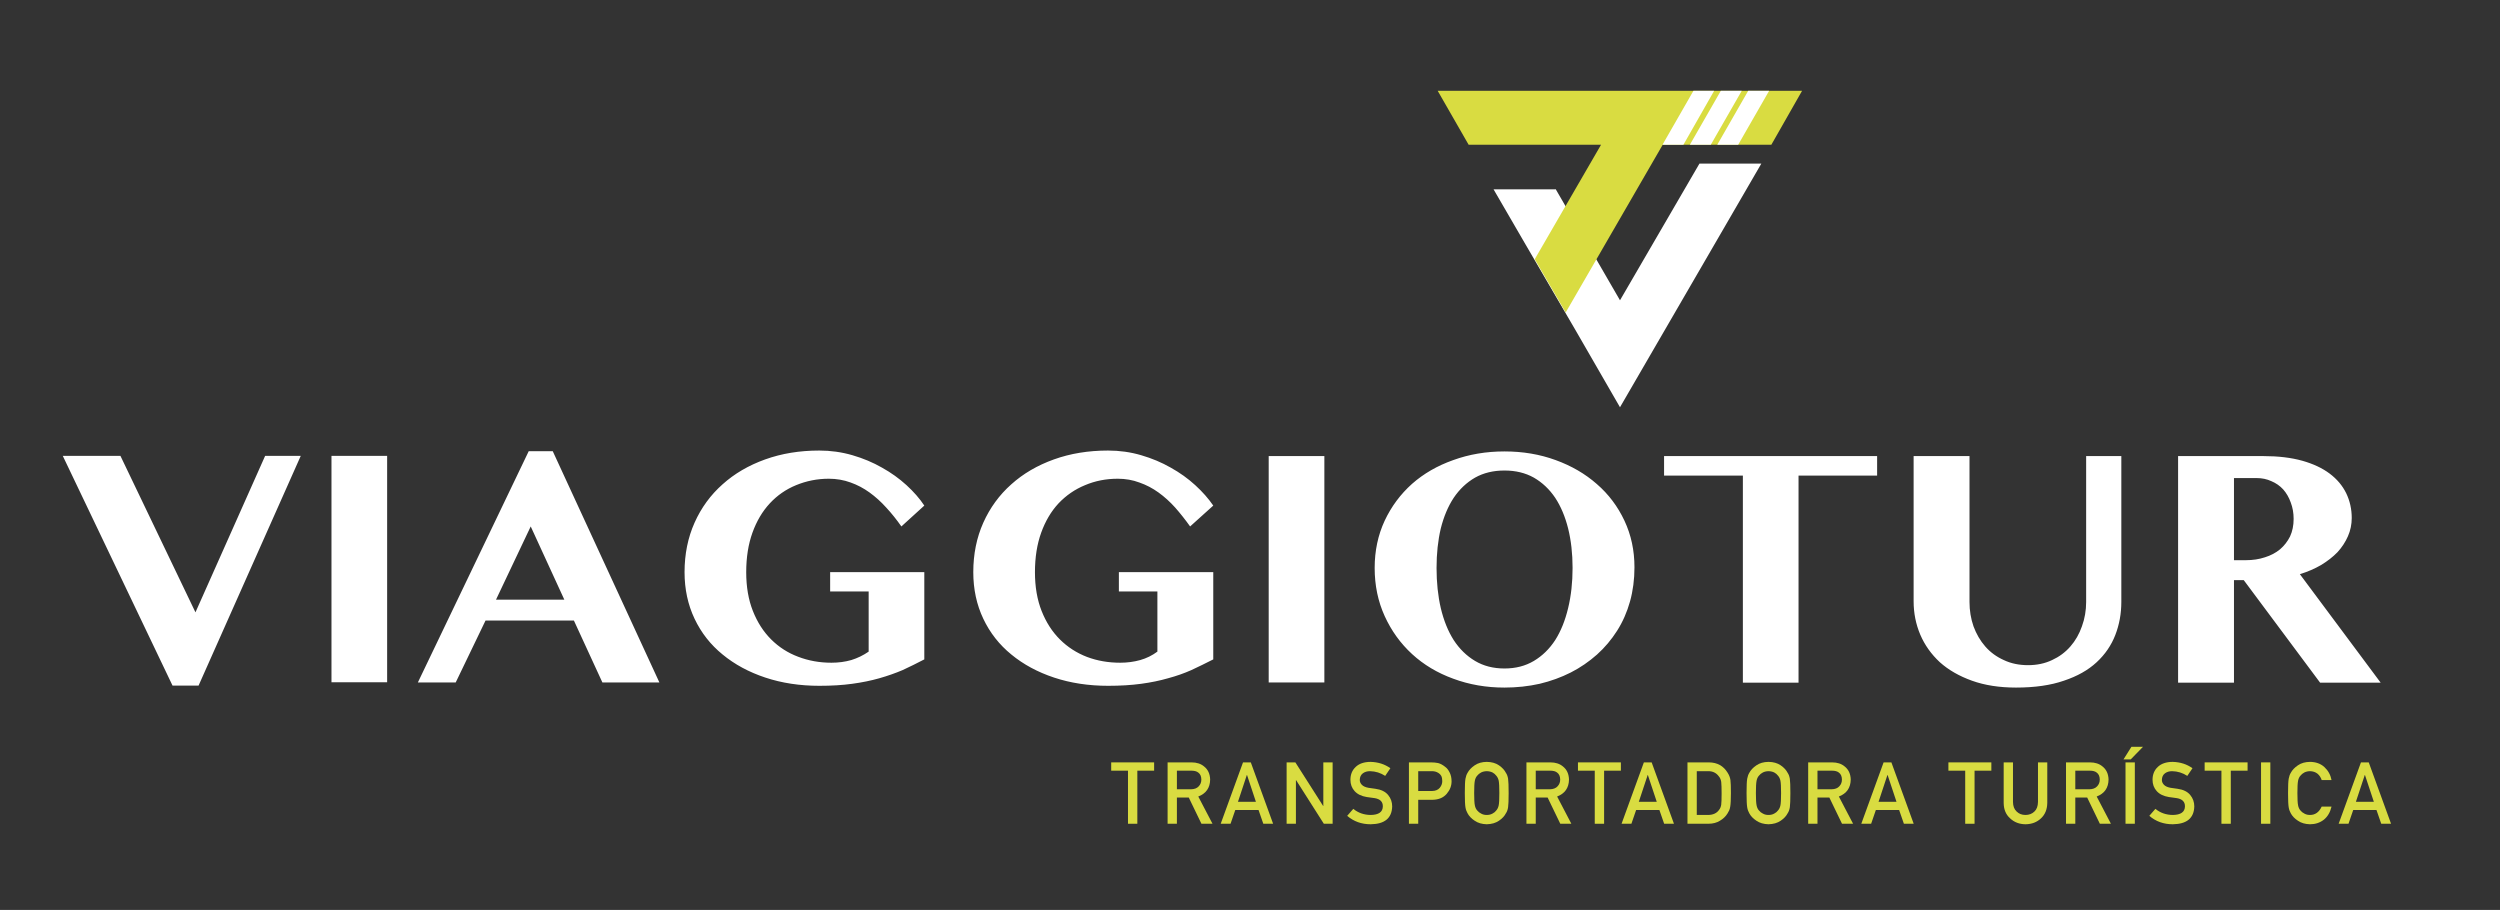<svg width="261" height="95" viewBox="0 0 261 95" fill="none" xmlns="http://www.w3.org/2000/svg">
<rect x="0" y="0" width="261" height="95" fill="#333333" stroke="none"/>
<g clip-path="url(#clip0_2371_3629)">
<mask id="mask0_2371_3629" style="mask-type:luminance" maskUnits="userSpaceOnUse" x="0" y="0" width="261" height="95">
<path d="M0 0H261V95H0V0Z" fill="white"/>
</mask>
<g mask="url(#mask0_2371_3629)">
<path fill-rule="evenodd" clip-rule="evenodd" d="M12.574 47.593L20.406 63.928L27.68 47.593H31.399L20.731 71.575H18.012L6.554 47.593H12.574ZM34.606 47.593H40.417V71.227H34.606V47.593ZM57.708 47.106L68.841 71.25H62.891L59.916 64.785H50.689L47.575 71.25H43.624L55.198 47.106H57.708ZM51.782 62.607H58.917L55.407 54.961L51.782 62.607ZM86.667 59.734H96.498V68.84C95.754 69.234 94.987 69.605 94.244 69.953C93.484 70.277 92.671 70.563 91.803 70.81C90.936 71.057 89.99 71.25 88.968 71.389C87.968 71.528 86.806 71.598 85.551 71.598C83.506 71.598 81.624 71.312 79.904 70.74C78.184 70.169 76.696 69.365 75.441 68.331C74.186 67.311 73.21 66.068 72.513 64.6C71.816 63.133 71.467 61.511 71.467 59.734C71.467 57.85 71.816 56.127 72.513 54.567C73.21 53.007 74.186 51.671 75.441 50.559C76.681 49.446 78.161 48.581 79.88 47.964C81.6 47.346 83.483 47.037 85.528 47.037C86.721 47.037 87.875 47.199 88.991 47.523C90.107 47.848 91.137 48.28 92.082 48.821C93.027 49.346 93.879 49.956 94.639 50.651C95.398 51.346 96.018 52.057 96.498 52.783L94.104 54.961C93.608 54.251 93.082 53.594 92.524 52.992C91.981 52.389 91.4 51.864 90.781 51.416C90.161 50.968 89.502 50.62 88.805 50.373C88.092 50.111 87.333 49.979 86.527 49.979C85.319 49.979 84.18 50.211 83.111 50.651C82.057 51.084 81.143 51.717 80.368 52.551C79.594 53.385 78.99 54.405 78.556 55.61C78.122 56.815 77.905 58.19 77.905 59.734C77.905 61.264 78.137 62.615 78.602 63.789C79.067 64.963 79.702 65.952 80.508 66.755C81.314 67.558 82.251 68.161 83.32 68.562C84.405 68.979 85.567 69.188 86.806 69.188C87.535 69.188 88.224 69.095 88.875 68.91C89.526 68.709 90.13 68.415 90.688 68.029V61.75H86.667V59.734ZM116.811 59.734H126.665V68.84C125.898 69.234 125.131 69.605 124.388 69.953C123.628 70.292 122.815 70.578 121.947 70.81C121.095 71.057 120.158 71.25 119.135 71.389C118.112 71.528 116.95 71.598 115.695 71.598C113.65 71.598 111.768 71.312 110.048 70.74C108.328 70.169 106.84 69.365 105.585 68.331C104.33 67.311 103.354 66.068 102.657 64.6C101.96 63.133 101.611 61.511 101.611 59.734C101.611 57.85 101.96 56.127 102.657 54.567C103.354 53.015 104.33 51.671 105.585 50.559C106.825 49.446 108.305 48.581 110.024 47.964C111.744 47.346 113.627 47.037 115.672 47.037C116.881 47.037 118.035 47.199 119.135 47.523C120.251 47.848 121.281 48.28 122.226 48.821C123.171 49.346 124.023 49.956 124.783 50.651C125.542 51.346 126.169 52.057 126.665 52.783L124.248 54.961C123.752 54.266 123.233 53.609 122.691 52.992C122.149 52.389 121.568 51.864 120.948 51.416C120.328 50.968 119.662 50.62 118.949 50.373C118.252 50.111 117.5 49.979 116.695 49.979C115.471 49.979 114.332 50.203 113.278 50.651C112.225 51.084 111.303 51.717 110.512 52.551C109.738 53.385 109.134 54.405 108.7 55.61C108.266 56.815 108.049 58.19 108.049 59.734C108.049 61.264 108.281 62.615 108.746 63.789C109.211 64.963 109.846 65.952 110.652 66.755C111.458 67.558 112.403 68.168 113.487 68.585C114.556 68.987 115.711 69.188 116.95 69.188C117.679 69.188 118.376 69.095 119.042 68.91C119.693 68.725 120.289 68.431 120.832 68.029V61.75H116.811V59.734ZM132.452 47.616H138.263V71.25H132.452V47.616ZM157.065 71.783C155.159 71.783 153.377 71.474 151.719 70.856C150.061 70.254 148.628 69.396 147.42 68.284C146.211 67.172 145.258 65.851 144.561 64.322C143.864 62.793 143.515 61.117 143.515 59.294C143.515 57.502 143.864 55.857 144.561 54.359C145.258 52.876 146.211 51.594 147.42 50.512C148.628 49.446 150.061 48.62 151.719 48.033C153.377 47.431 155.159 47.129 157.065 47.129C158.986 47.129 160.768 47.431 162.41 48.033C164.068 48.635 165.501 49.47 166.71 50.535C167.942 51.601 168.895 52.876 169.592 54.359C170.289 55.842 170.638 57.464 170.638 59.224C170.638 60.491 170.483 61.681 170.173 62.793C169.863 63.905 169.414 64.924 168.825 65.851C168.236 66.778 167.539 67.605 166.733 68.331C165.897 69.072 164.99 69.698 163.991 70.207C162.984 70.717 161.899 71.111 160.737 71.389C159.559 71.652 158.335 71.783 157.065 71.783ZM157.065 69.79C158.227 69.79 159.25 69.528 160.133 69.002C161.016 68.477 161.76 67.751 162.364 66.825C162.953 65.898 163.402 64.785 163.712 63.488C164.022 62.206 164.177 60.808 164.177 59.294C164.177 57.796 164.022 56.421 163.712 55.17C163.402 53.934 162.953 52.868 162.364 51.972C161.76 51.076 161.016 50.373 160.133 49.864C159.25 49.369 158.227 49.122 157.065 49.122C155.903 49.122 154.88 49.369 153.997 49.864C153.114 50.373 152.37 51.076 151.766 51.972C151.177 52.868 150.728 53.934 150.418 55.17C150.123 56.421 149.976 57.796 149.976 59.294C149.976 60.808 150.123 62.206 150.418 63.488C150.728 64.785 151.177 65.898 151.766 66.825C152.37 67.751 153.114 68.477 153.997 69.002C154.88 69.528 155.903 69.79 157.065 69.79ZM195.971 47.616V49.655H187.767V71.273H181.956V49.655H173.729V47.616H195.971ZM199.782 47.616H205.616V62.839C205.616 63.735 205.755 64.585 206.034 65.388C206.329 66.191 206.739 66.894 207.266 67.496C207.793 68.099 208.436 68.57 209.195 68.91C209.939 69.265 210.783 69.443 211.728 69.443C212.658 69.443 213.495 69.265 214.238 68.91C214.982 68.57 215.617 68.099 216.144 67.496C216.671 66.894 217.074 66.191 217.353 65.388C217.647 64.585 217.794 63.735 217.794 62.839V47.616H221.467V62.839C221.467 64.059 221.257 65.21 220.839 66.291C220.421 67.373 219.77 68.323 218.887 69.141C218.004 69.96 216.865 70.601 215.47 71.065C214.091 71.544 212.426 71.783 210.473 71.783C208.738 71.783 207.204 71.544 205.872 71.065C204.539 70.586 203.424 69.945 202.525 69.141C201.626 68.307 200.944 67.35 200.48 66.268C200.015 65.172 199.782 64.005 199.782 62.77V47.616ZM227.393 47.616H236.318C237.852 47.616 239.2 47.778 240.362 48.102C241.508 48.427 242.461 48.875 243.22 49.446C243.98 50.018 244.553 50.698 244.94 51.485C245.328 52.289 245.521 53.154 245.521 54.081C245.521 54.745 245.39 55.378 245.126 55.981C244.863 56.583 244.499 57.139 244.034 57.649C243.554 58.143 242.98 58.591 242.314 58.993C241.648 59.379 240.912 59.696 240.106 59.943L248.543 71.273H242.221L234.249 60.568H233.227V71.273H227.393V47.616ZM233.227 58.483H234.482C235.194 58.483 235.853 58.383 236.457 58.182C237.061 57.996 237.588 57.718 238.038 57.348C238.471 56.977 238.82 56.529 239.083 56.004C239.331 55.463 239.455 54.853 239.455 54.173C239.455 53.555 239.355 52.984 239.153 52.459C238.967 51.933 238.704 51.478 238.363 51.092C238.022 50.721 237.612 50.435 237.131 50.234C236.666 50.018 236.155 49.91 235.597 49.91H233.227V58.483ZM183.885 17.077L169.127 42.518L164.502 34.501L159.18 25.372L155.926 19.765H162.387L162.41 19.741L167.733 28.94L169.127 31.35L177.424 17.077H183.885Z" fill="white"/>
<path d="M173.589 15.107H184.931L188.138 9.477H150.092L153.323 15.107H167.152L160.226 27.063L163.456 32.624L173.589 15.107Z" fill="#D9DC41"/>
<path fill-rule="evenodd" clip-rule="evenodd" d="M182.514 9.477H184.699L181.468 15.107H179.284L182.514 9.477Z" fill="white"/>
<path fill-rule="evenodd" clip-rule="evenodd" d="M179.655 9.477H181.84L178.609 15.107H176.425L179.655 9.477Z" fill="white"/>
<path fill-rule="evenodd" clip-rule="evenodd" d="M176.797 9.477H178.958L175.751 15.107H173.566L176.797 9.477Z" fill="white"/>
</g>
<path d="M117.762 86V80.459H116.009V79.593H120.491V80.459H118.738V86H117.762Z" fill="#D9DC41"/>
<path d="M122.868 80.459V82.401H124.336C124.699 82.395 124.971 82.29 125.153 82.085C125.332 81.894 125.421 81.66 125.421 81.381C125.415 81.047 125.308 80.806 125.1 80.656C124.936 80.524 124.699 80.459 124.388 80.459H122.868ZM121.897 86V79.593H124.397C124.93 79.593 125.366 79.733 125.702 80.015C126.11 80.334 126.322 80.79 126.34 81.381C126.328 82.251 125.915 82.843 125.1 83.157L126.586 86H125.43L124.107 83.262H122.868V86H121.897Z" fill="#D9DC41"/>
<path d="M129.244 83.706H131.116L130.189 80.907H130.171L129.244 83.706ZM131.889 86L131.393 84.567H128.962L128.47 86H127.442L129.771 79.593H130.584L132.913 86H131.889Z" fill="#D9DC41"/>
<path d="M134.323 86V79.593H135.237L138.138 84.145H138.155V79.593H139.126V86H138.208L135.312 81.447H135.294V86H134.323Z" fill="#D9DC41"/>
<path d="M141.283 84.444C141.793 84.863 142.4 85.076 143.103 85.082C143.935 85.07 144.357 84.772 144.368 84.189C144.374 83.712 144.096 83.425 143.533 83.328C143.276 83.293 142.993 83.253 142.685 83.21C142.134 83.119 141.715 82.915 141.428 82.599C141.132 82.273 140.984 81.878 140.984 81.412C140.984 80.853 141.171 80.401 141.543 80.059C141.903 79.719 142.414 79.546 143.076 79.54C143.873 79.558 144.566 79.779 145.155 80.204L144.614 81.003C144.134 80.687 143.605 80.523 143.028 80.511C142.729 80.511 142.48 80.586 142.281 80.735C142.073 80.891 141.966 81.122 141.96 81.43C141.96 81.614 142.032 81.781 142.175 81.931C142.319 82.083 142.549 82.189 142.865 82.247C143.041 82.276 143.281 82.31 143.586 82.348C144.187 82.43 144.63 82.645 144.918 82.994C145.202 83.337 145.344 83.735 145.344 84.189C145.312 85.414 144.562 86.035 143.094 86.053C142.145 86.053 141.329 85.76 140.646 85.174L141.283 84.444Z" fill="#D9DC41"/>
<path d="M148.063 80.511V82.581H149.5C149.861 82.575 150.132 82.464 150.313 82.247C150.486 82.036 150.573 81.802 150.573 81.544C150.573 81.33 150.537 81.15 150.467 81.003C150.394 80.872 150.291 80.768 150.16 80.691C149.96 80.565 149.729 80.505 149.465 80.511H148.063ZM147.092 86V79.593H149.412C149.664 79.593 149.908 79.616 150.142 79.663C150.376 79.725 150.614 79.851 150.854 80.041C151.056 80.185 151.22 80.39 151.346 80.656C151.478 80.914 151.544 81.219 151.544 81.57C151.544 82.045 151.377 82.477 151.043 82.867C150.7 83.277 150.199 83.488 149.54 83.499H148.063V86H147.092Z" fill="#D9DC41"/>
<path d="M152.927 82.796C152.927 82.052 152.949 81.554 152.993 81.302C153.04 81.05 153.112 80.847 153.209 80.691C153.364 80.395 153.613 80.132 153.956 79.9C154.293 79.666 154.713 79.546 155.217 79.54C155.727 79.546 156.152 79.666 156.491 79.9C156.828 80.132 157.071 80.395 157.221 80.691C157.329 80.847 157.404 81.05 157.445 81.302C157.483 81.554 157.502 82.052 157.502 82.796C157.502 83.529 157.483 84.024 157.445 84.282C157.404 84.54 157.329 84.746 157.221 84.901C157.071 85.197 156.828 85.458 156.491 85.684C156.152 85.918 155.727 86.041 155.217 86.053C154.713 86.041 154.293 85.918 153.956 85.684C153.613 85.458 153.364 85.197 153.209 84.901C153.162 84.805 153.119 84.712 153.081 84.624C153.046 84.534 153.017 84.419 152.993 84.282C152.949 84.024 152.927 83.529 152.927 82.796ZM153.903 82.796C153.903 83.426 153.926 83.853 153.973 84.075C154.014 84.298 154.098 84.478 154.224 84.616C154.326 84.748 154.461 84.855 154.628 84.936C154.792 85.033 154.988 85.082 155.217 85.082C155.448 85.082 155.649 85.033 155.819 84.936C155.98 84.855 156.109 84.748 156.206 84.616C156.332 84.478 156.418 84.298 156.465 84.075C156.509 83.853 156.531 83.426 156.531 82.796C156.531 82.166 156.509 81.737 156.465 81.509C156.418 81.292 156.332 81.115 156.206 80.977C156.109 80.845 155.98 80.735 155.819 80.647C155.649 80.562 155.448 80.517 155.217 80.511C154.988 80.517 154.792 80.562 154.628 80.647C154.461 80.735 154.326 80.845 154.224 80.977C154.098 81.115 154.014 81.292 153.973 81.509C153.926 81.737 153.903 82.166 153.903 82.796Z" fill="#D9DC41"/>
<path d="M160.332 80.459V82.401H161.799C162.163 82.395 162.435 82.29 162.617 82.085C162.795 81.894 162.885 81.66 162.885 81.381C162.879 81.047 162.772 80.806 162.564 80.656C162.4 80.524 162.163 80.459 161.852 80.459H160.332ZM159.36 86V79.593H161.861C162.394 79.593 162.829 79.733 163.166 80.015C163.573 80.334 163.786 80.79 163.803 81.381C163.791 82.251 163.378 82.843 162.564 83.157L164.049 86H162.894L161.571 83.262H160.332V86H159.36Z" fill="#D9DC41"/>
<path d="M166.492 86V80.459H164.739V79.593H169.221V80.459H167.468V86H166.492Z" fill="#D9DC41"/>
<path d="M171.092 83.706H172.964L172.037 80.907H172.02L171.092 83.706ZM173.738 86L173.241 84.567H170.811L170.319 86H169.291L171.62 79.593H172.433L174.762 86H173.738Z" fill="#D9DC41"/>
<path d="M176.172 86V79.593H178.413C179.28 79.599 179.93 79.959 180.364 80.674C180.519 80.914 180.617 81.166 180.658 81.43C180.691 81.693 180.707 82.149 180.707 82.796C180.707 83.485 180.682 83.965 180.632 84.238C180.609 84.376 180.574 84.499 180.527 84.607C180.477 84.712 180.417 84.822 180.346 84.936C180.159 85.238 179.898 85.487 179.564 85.684C179.233 85.894 178.827 86 178.347 86H176.172ZM177.143 80.511V85.082H178.303C178.848 85.082 179.243 84.895 179.49 84.523C179.598 84.386 179.667 84.211 179.696 84.001C179.722 83.793 179.736 83.403 179.736 82.832C179.736 82.275 179.722 81.876 179.696 81.636C179.661 81.396 179.577 81.201 179.446 81.052C179.176 80.68 178.795 80.499 178.303 80.511H177.143Z" fill="#D9DC41"/>
<path d="M182.341 82.796C182.341 82.052 182.363 81.554 182.407 81.302C182.454 81.05 182.525 80.847 182.622 80.691C182.777 80.395 183.026 80.132 183.369 79.9C183.706 79.666 184.127 79.546 184.63 79.54C185.14 79.546 185.565 79.666 185.905 79.9C186.242 80.132 186.485 80.395 186.634 80.691C186.743 80.847 186.817 81.05 186.858 81.302C186.897 81.554 186.916 82.052 186.916 82.796C186.916 83.529 186.897 84.024 186.858 84.282C186.817 84.54 186.743 84.746 186.634 84.901C186.485 85.197 186.242 85.458 185.905 85.684C185.565 85.918 185.14 86.041 184.63 86.053C184.127 86.041 183.706 85.918 183.369 85.684C183.026 85.458 182.777 85.197 182.622 84.901C182.575 84.805 182.533 84.712 182.495 84.624C182.46 84.534 182.43 84.419 182.407 84.282C182.363 84.024 182.341 83.529 182.341 82.796ZM183.316 82.796C183.316 83.426 183.34 83.853 183.387 84.075C183.428 84.298 183.511 84.478 183.637 84.616C183.74 84.748 183.875 84.855 184.042 84.936C184.206 85.033 184.402 85.082 184.63 85.082C184.862 85.082 185.063 85.033 185.232 84.936C185.394 84.855 185.523 84.748 185.619 84.616C185.745 84.478 185.832 84.298 185.878 84.075C185.922 83.853 185.944 83.426 185.944 82.796C185.944 82.166 185.922 81.737 185.878 81.509C185.832 81.292 185.745 81.115 185.619 80.977C185.523 80.845 185.394 80.735 185.232 80.647C185.063 80.562 184.862 80.517 184.63 80.511C184.402 80.517 184.206 80.562 184.042 80.647C183.875 80.735 183.74 80.845 183.637 80.977C183.511 81.115 183.428 81.292 183.387 81.509C183.34 81.737 183.316 82.166 183.316 82.796Z" fill="#D9DC41"/>
<path d="M189.745 80.459V82.401H191.213C191.576 82.395 191.848 82.29 192.03 82.085C192.209 81.894 192.298 81.66 192.298 81.381C192.292 81.047 192.185 80.806 191.977 80.656C191.813 80.524 191.576 80.459 191.265 80.459H189.745ZM188.774 86V79.593H191.274C191.807 79.593 192.243 79.733 192.579 80.015C192.987 80.334 193.199 80.79 193.217 81.381C193.205 82.251 192.792 82.843 191.977 83.157L193.463 86H192.307L190.984 83.262H189.745V86H188.774Z" fill="#D9DC41"/>
<path d="M196.121 83.706H197.993L197.066 80.907H197.048L196.121 83.706ZM198.766 86L198.27 84.567H195.839L195.347 86H194.319L196.648 79.593H197.461L199.79 86H198.766Z" fill="#D9DC41"/>
<path d="M205.168 86V80.459H203.414V79.593H207.897V80.459H206.143V86H205.168Z" fill="#D9DC41"/>
<path d="M209.184 83.829V79.593H210.155V83.724C210.161 84.16 210.287 84.493 210.533 84.721C210.773 84.961 211.082 85.082 211.46 85.082C211.838 85.082 212.15 84.961 212.396 84.721C212.636 84.493 212.759 84.16 212.765 83.724V79.593H213.736V83.829C213.725 84.503 213.506 85.038 213.082 85.433C212.654 85.84 212.113 86.047 211.46 86.053C210.818 86.047 210.282 85.84 209.852 85.433C209.412 85.038 209.189 84.503 209.184 83.829Z" fill="#D9DC41"/>
<path d="M216.662 80.459V82.401H218.13C218.493 82.395 218.766 82.29 218.948 82.085C219.126 81.894 219.216 81.66 219.216 81.381C219.21 81.047 219.103 80.806 218.895 80.656C218.731 80.524 218.493 80.459 218.183 80.459H216.662ZM215.691 86V79.593H218.192C218.725 79.593 219.16 79.733 219.497 80.015C219.904 80.334 220.116 80.79 220.134 81.381C220.122 82.251 219.709 82.843 218.895 83.157L220.38 86H219.224L217.902 83.262H216.662V86H215.691Z" fill="#D9DC41"/>
<path d="M221.904 86V79.593H222.876V86H221.904ZM221.693 79.281L222.52 77.967H223.728L222.449 79.281H221.693Z" fill="#D9DC41"/>
<path d="M225.024 84.444C225.534 84.863 226.14 85.076 226.843 85.082C227.675 85.07 228.097 84.772 228.109 84.189C228.115 83.712 227.836 83.425 227.274 83.328C227.016 83.293 226.733 83.253 226.426 83.21C225.875 83.119 225.456 82.915 225.169 82.599C224.873 82.273 224.725 81.878 224.725 81.412C224.725 80.853 224.911 80.401 225.283 80.059C225.643 79.719 226.155 79.546 226.817 79.54C227.614 79.558 228.306 79.779 228.895 80.204L228.355 81.003C227.874 80.687 227.346 80.523 226.768 80.511C226.47 80.511 226.221 80.586 226.021 80.735C225.813 80.891 225.706 81.122 225.701 81.43C225.701 81.614 225.772 81.781 225.916 81.931C226.059 82.083 226.289 82.189 226.606 82.247C226.782 82.276 227.022 82.31 227.326 82.348C227.927 82.43 228.371 82.645 228.658 82.994C228.942 83.337 229.084 83.735 229.084 84.189C229.052 85.414 228.302 86.035 226.834 86.053C225.885 86.053 225.069 85.76 224.387 85.174L225.024 84.444Z" fill="#D9DC41"/>
<path d="M231.918 86V80.459H230.165V79.593H234.647V80.459H232.894V86H231.918Z" fill="#D9DC41"/>
<path d="M236.053 86V79.593H237.024V86H236.053Z" fill="#D9DC41"/>
<path d="M242.384 84.207H243.413C243.272 84.802 243.004 85.259 242.609 85.578C242.201 85.894 241.719 86.053 241.163 86.053C240.659 86.041 240.238 85.918 239.902 85.684C239.559 85.458 239.31 85.197 239.154 84.901C239.108 84.805 239.065 84.712 239.027 84.624C238.992 84.534 238.963 84.419 238.939 84.282C238.895 84.024 238.873 83.529 238.873 82.796C238.873 82.052 238.895 81.554 238.939 81.302C238.986 81.05 239.058 80.847 239.154 80.691C239.31 80.395 239.559 80.132 239.902 79.9C240.238 79.666 240.659 79.546 241.163 79.54C241.781 79.546 242.285 79.729 242.674 80.089C243.064 80.453 243.31 80.902 243.413 81.439H242.384C242.305 81.181 242.162 80.961 241.954 80.779C241.737 80.606 241.473 80.517 241.163 80.511C240.934 80.517 240.738 80.562 240.574 80.647C240.407 80.735 240.272 80.845 240.17 80.977C240.044 81.115 239.96 81.292 239.919 81.509C239.872 81.737 239.849 82.166 239.849 82.796C239.849 83.426 239.872 83.853 239.919 84.075C239.96 84.298 240.044 84.478 240.17 84.616C240.272 84.748 240.407 84.855 240.574 84.936C240.738 85.033 240.934 85.082 241.163 85.082C241.708 85.082 242.115 84.79 242.384 84.207Z" fill="#D9DC41"/>
<path d="M245.956 83.706H247.829L246.901 80.907H246.884L245.956 83.706ZM248.602 86L248.105 84.567H245.675L245.183 86H244.155L246.484 79.593H247.297L249.626 86H248.602Z" fill="#D9DC41"/>
</g>
<defs>
<clipPath id="clip0_2371_3629">
<rect width="261" height="95" fill="white"/>
</clipPath>
</defs>
</svg>
